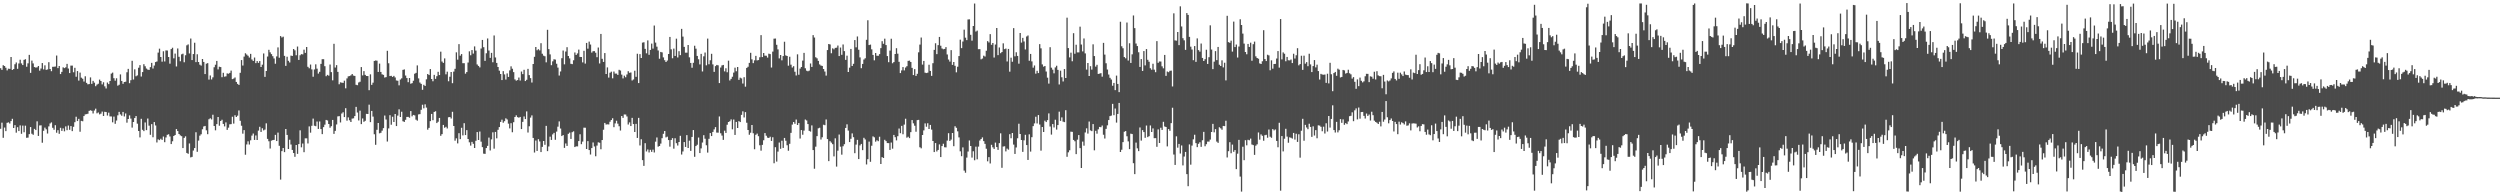 <?xml version="1.0" encoding="UTF-8"?>
<svg xmlns="http://www.w3.org/2000/svg" width="1920" height="150">
  <path d="M0 52.357h1v46.550H0zM1 53.665h1v40.540H1zM2 50.092h1v55.721H2zM3 50.707h1v47.217H3zM4 52.044h1v48.655H4zM5 54.076h1v40.245H5zM6 52.738h1v41.198H6zM7 52.898h1v41.989H7zM8 43.761h1v49.211H8zM9 53.686h1v37.551H9zM10 53.065h1v45.257H10zM11 49.357h1v46.757H11zM12 47.977h1v53.930H12zM13 52.837h1v44.846H13zM14 48.763h1v51.883H14zM15 45.873h1v50.420H15zM16 48.675h1v54.071H16zM17 49.959h1v46.518H17zM18 45.956h1v55.624H18zM19 45.464h1v51.027H19zM20 51.250h1v54.588H20zM21 48.648h1v57.039H21zM22 42.142h1v60.861H22zM23 55.969h1v41.640H23zM24 46.532h1v56.190H24zM25 48.694h1v54.851H25zM26 51.506h1v47.439H26zM27 51.921h1v47.956H27zM28 51.722h1v41.483H28zM29 50.670h1v53.741H29zM30 54.296h1v42.070H30zM31 52.618h1v43.634H31zM32 48.441h1v61.175H32zM33 53.304h1v47.134H33zM34 50.198h1v47.816H34zM35 53.668h1v45.643H35zM36 53.339h1v49.224H36zM37 47.782h1v49.269H37zM38 53.009h1v41.828H38zM39 54.681h1v39.299H39zM40 51.280h1v46.876H40zM41 51.246h1v48.389H41zM42 51.076h1v45.077H42zM43 42.642h1v59.279H43zM44 52.316h1v47.652H44zM45 50.697h1v52.067H45zM46 56.884h1v41.279H46zM47 55.208h1v45.323H47zM48 51.696h1v46.901H48zM49 52.308h1v48.577H49zM50 51.689h1v45.401H50zM51 49.055h1v50.921H51zM52 52.636h1v43.773H52zM53 56.112h1v43.565H53zM54 50.374h1v46.454H54zM55 50.399h1v50.297H55zM56 55.515h1v41.865H56zM57 52.089h1v41.765H57zM58 58.910h1v30.764H58zM59 54.603h1v38.351H59zM60 61.891h1v29.374H60zM61 55.746h1v45.420H61zM62 59.642h1v33.159H62zM63 60.491h1v32.638H63zM64 62.617h1v26.530H64zM65 58.587h1v29.271H65zM66 63.645h1v24.014H66zM67 64.777h1v22.576H67zM68 64.577h1v20.589H68zM69 59.458h1v25.233H69zM70 64.386h1v20.690H70zM71 62.092h1v25.038H71zM72 63.487h1v21.409H72zM73 66.218h1v17.233H73zM74 64.973h1v22.085H74zM75 64.298h1v22.069H75zM76 61.112h1v26.739H76zM77 62.201h1v25.112H77zM78 64.808h1v20.882H78zM79 63.204h1v25.899H79zM80 66.293h1v19.545H80zM81 67.947h1v18.140H81zM82 63.360h1v25.365H82zM83 64.600h1v21.952H83zM84 62.219h1v27.191H84zM85 56.514h1v32.949H85zM86 55.750h1v38.203H86zM87 60.040h1v29.504H87zM88 61.971h1v33.100H88zM89 60.108h1v32.444H89zM90 65.799h1v22.797H90zM91 65.081h1v20.853H91zM92 57.158h1v30.689H92zM93 62.165h1v26.722H93zM94 64.345h1v21.644H94zM95 62.991h1v26.453H95zM96 62.774h1v24.350H96zM97 55.504h1v38.685H97zM98 52.910h1v38.481H98zM99 63.905h1v24.708H99zM100 61.591h1v29.496H100zM101 46.670h1v51.324H101zM102 61.067h1v32.645H102zM103 53.232h1v37.446H103zM104 58.560h1v30.559H104zM105 57.920h1v37.033H105zM106 52.017h1v48.582H106zM107 50.035h1v55.468H107zM108 58.754h1v32.480H108zM109 55.324h1v44.344H109zM110 49.326h1v51.364H110zM111 50.911h1v43.155H111zM112 52.613h1v47.346H112zM113 53.466h1v37.549H113zM114 53.688h1v42.816H114zM115 51.548h1v51.969H115zM116 48.300h1v47.020H116zM117 52.623h1v52.780H117zM118 50.350h1v43.381H118zM119 47.682h1v48.682H119zM120 47.207h1v62.216H120zM121 40.375h1v66.690H121zM122 37.394h1v70.209H122zM123 43.754h1v62.785H123zM124 47.344h1v60.100H124zM125 39.350h1v65.528H125zM126 47.218h1v61.977H126zM127 38.708h1v66.888H127zM128 38.798h1v64.719H128zM129 43.758h1v59.343H129zM130 48.875h1v55.912H130zM131 37.693h1v72.945H131zM132 36.640h1v71.869H132zM133 44.788h1v59.676H133zM134 41.180h1v62.510H134zM135 51.067h1v48.061H135zM136 37.246h1v63.434H136zM137 43.645h1v59.267H137zM138 47.074h1v56.898H138zM139 41.715h1v62.865H139zM140 41.207h1v72.522H140zM141 47.818h1v58.060H141zM142 42.438h1v62.253H142zM143 34.804h1v82.667H143zM144 34.089h1v84.020H144zM145 41.037h1v69.121H145zM146 29.610h1v91.297H146zM147 46.107h1v74.368H147zM148 41.523h1v74.102H148zM149 32.803h1v80.914H149zM150 47.735h1v53.828H150zM151 41.651h1v74.938H151zM152 47.609h1v60.379H152zM153 49.656h1v54.531H153zM154 50.377h1v52.744H154zM155 45.329h1v53.936H155zM156 47.576h1v49.532H156zM157 56.897h1v39.816H157zM158 48.884h1v51.190H158zM159 48.489h1v54.596H159zM160 61.127h1v30.484H160zM161 57.954h1v32.865H161zM162 61.027h1v30.727H162zM163 59.415h1v28.713H163zM164 51.671h1v45.119H164zM165 49.725h1v50.360H165zM166 46.775h1v48.583H166zM167 53.304h1v36.529H167zM168 51.259h1v45.307H168zM169 51.486h1v41.437H169zM170 59.297h1v32.657H170zM171 55.904h1v39.293H171zM172 58.899h1v38.189H172zM173 58.626h1v35.352H173zM174 56.362h1v43.383H174zM175 56.651h1v41.398H175zM176 55.939h1v39.546H176zM177 54.224h1v41.115H177zM178 60.764h1v28.905H178zM179 60.303h1v34.614H179zM180 59.493h1v29.018H180zM181 62.935h1v26.938H181zM182 64.394h1v24.459H182zM183 65.244h1v19.617H183zM184 55.887h1v36.883H184zM185 46.149h1v50.440H185zM186 50.307h1v52.374H186zM187 43.492h1v56.430H187zM188 40.916h1v77.918H188zM189 41.873h1v69.070H189zM190 42.825h1v65.735H190zM191 44.160h1v66.826H191zM192 41.364h1v66.401H192zM193 45.687h1v58.471H193zM194 46.820h1v55.714H194zM195 44.195h1v63.252H195zM196 48.508h1v55.552H196zM197 46.917h1v60.600H197zM198 48.301h1v51.996H198zM199 46.885h1v50.483H199zM200 51.431h1v49.880H200zM201 49.687h1v48.823H201zM202 41.055h1v59.070H202zM203 59.044h1v40.468H203zM204 54.513h1v40.207H204zM205 43.409h1v63.265H205zM206 38.250h1v70.261H206zM207 40.206h1v73.890H207zM208 41.584h1v66.424H208zM209 43.165h1v64.432H209zM210 44.888h1v62.506H210zM211 48.935h1v54.636H211zM212 43.303h1v65.020H212zM213 36.377h1v65.452H213zM214 44.326h1v67.664H214zM215 27.721h1v110.223H215zM216 28.760h1v87.301H216zM217 28.164h1v85.479H217zM218 42.882h1v73.971H218zM219 50.566h1v48.512H219zM220 43.565h1v60.085H220zM221 46.699h1v67.731H221zM222 47.958h1v59.360H222zM223 42.696h1v68.284H223zM224 42.944h1v72.216H224zM225 37.655h1v79.874H225zM226 38.643h1v81.780H226zM227 42.457h1v68.924H227zM228 35.744h1v82.406H228zM229 46.048h1v64.583H229zM230 42.443h1v57.652H230zM231 41.580h1v71.563H231zM232 41.799h1v68.423H232zM233 38.126h1v78.740H233zM234 40.596h1v65.664H234zM235 36.086h1v70.162H235zM236 51.325h1v58.872H236zM237 52.444h1v44.610H237zM238 49.574h1v52.298H238zM239 53.300h1v43.303H239zM240 58.920h1v32.162H240zM241 53.364h1v43.196H241zM242 49.386h1v47.521H242zM243 52.750h1v40.591H243zM244 56.514h1v42.528H244zM245 55.157h1v38.139H245zM246 49.066h1v50.059H246zM247 45.452h1v57.544H247zM248 45.458h1v52.171H248zM249 50.853h1v44.869H249zM250 58.502h1v33.599H250zM251 57.521h1v34.990H251zM252 58.122h1v37.114H252zM253 49.584h1v48.540H253zM254 55.386h1v41.526H254zM255 61.675h1v30.430H255zM256 33.657h1v69.175H256zM257 51.868h1v48.657H257zM258 50.013h1v45.571H258zM259 55.202h1v34.169H259zM260 64.721h1v24.451H260zM261 63.248h1v30.803H261zM262 63.494h1v23.723H262zM263 63.646h1v22.564H263zM264 61.941h1v27.975H264zM265 67.863h1v15.233H265zM266 60.227h1v32.428H266zM267 58.648h1v31.534H267zM268 58.416h1v33.944H268zM269 57.874h1v35.798H269zM270 56.839h1v34.252H270zM271 58.073h1v32.803H271zM272 58.299h1v30.845H272zM273 65.147h1v16.918H273zM274 65.409h1v20.990H274zM275 63.344h1v29.176H275zM276 62.748h1v22.234H276zM277 51.489h1v43.864H277zM278 57.909h1v33.077H278zM279 54.654h1v38.874H279zM280 57.500h1v35.275H280zM281 58.355h1v29.118H281zM282 58.407h1v29.137H282zM283 69.286h1v11.083H283zM284 57.095h1v36.715H284zM285 65.180h1v19.992H285zM286 63.492h1v26.058H286zM287 46.785h1v56.343H287zM288 46.440h1v64.747H288zM289 46.584h1v53.080H289zM290 55.255h1v39.204H290zM291 48.831h1v53.553H291zM292 55.267h1v46.728H292zM293 57.064h1v43.277H293zM294 57.501h1v40.924H294zM295 59.561h1v29.157H295zM296 59.238h1v32.558H296zM297 39.004h1v69.701H297zM298 48.586h1v50.016H298zM299 58.418h1v30.030H299zM300 58.200h1v37.603H300zM301 59.079h1v30.585H301zM302 58.273h1v35.403H302zM303 59.472h1v28.071H303zM304 61.775h1v35.027H304zM305 61.997h1v26.801H305zM306 65.560h1v18.422H306zM307 61.073h1v28.779H307zM308 60.162h1v25.635H308zM309 53.653h1v39.490H309zM310 53.310h1v40.331H310zM311 58.006h1v34.012H311zM312 59.978h1v29.826H312zM313 63.106h1v26.658H313zM314 59.893h1v30.535H314zM315 64.301h1v21.004H315zM316 63.833h1v25.498H316zM317 62.003h1v26.274H317zM318 56.617h1v32.026H318zM319 55.969h1v35.938H319zM320 50.234h1v42.440H320zM321 60.199h1v27.659H321zM322 63.362h1v24.274H322zM323 64.395h1v19.921H323zM324 68.985h1v11.470H324zM325 65.149h1v18.048H325zM326 65.988h1v14.148H326zM327 60.911h1v21.749H327zM328 56.846h1v42.740H328zM329 57.660h1v40.540H329zM330 53.046h1v39.969H330zM331 60.666h1v26.835H331zM332 62.430h1v29.883H332zM333 57.491h1v28.460H333zM334 60.562h1v24.883H334zM335 58.537h1v35.995H335zM336 55.145h1v38.332H336zM337 57.629h1v32.946H337zM338 39.669h1v64.633H338zM339 47.270h1v55.739H339zM340 48.261h1v47.687H340zM341 44.856h1v53.236H341zM342 57.064h1v40.325H342zM343 55.043h1v43.633H343zM344 62.392h1v27.648H344zM345 58.943h1v30.900H345zM346 55.311h1v35.744H346zM347 63.889h1v21.982H347zM348 55.009h1v41.758H348zM349 52.864h1v55.171H349zM350 40.175h1v66.058H350zM351 45.836h1v64.289H351zM352 33.872h1v68.445H352zM353 42.752h1v64.107H353zM354 41.542h1v56.584H354zM355 48.521h1v55.452H355zM356 48.520h1v46.122H356zM357 56.578h1v47.158H357zM358 55.366h1v44.598H358zM359 48.001h1v58.759H359zM360 39.404h1v69.907H360zM361 42.430h1v69.411H361zM362 38.444h1v70.513H362zM363 41.166h1v69.264H363zM364 35.616h1v78.024H364zM365 38.842h1v69.312H365zM366 49.528h1v51.913H366zM367 50.638h1v56.866H367zM368 51.754h1v49.262H368zM369 37.280h1v71.510H369zM370 30.687h1v82.295H370zM371 36.263h1v81.729H371zM372 46.768h1v71.383H372zM373 40.914h1v72.789H373zM374 29.524h1v82.478H374zM375 38.784h1v66.886H375zM376 44.446h1v71.128H376zM377 40.607h1v66.441H377zM378 47.835h1v53.780H378zM379 27.262h1v86.924H379zM380 44.111h1v57.208H380zM381 48.349h1v57.873H381zM382 51.473h1v48.198H382zM383 54.282h1v43.324H383zM384 56.808h1v36.846H384zM385 61.475h1v30.409H385zM386 54.610h1v39.657H386zM387 57.124h1v35.967H387zM388 61.088h1v29.783H388zM389 56.392h1v35.343H389zM390 59.107h1v35.878H390zM391 54.046h1v44.547H391zM392 50.935h1v43.669H392zM393 52.782h1v48.813H393zM394 55.419h1v38.421H394zM395 60.963h1v28.873H395zM396 61.974h1v26.619H396zM397 61.479h1v28.489H397zM398 59.552h1v30.842H398zM399 61.859h1v27.926H399zM400 54.924h1v44.192H400zM401 56.941h1v36.658H401zM402 53.605h1v35.826H402zM403 62.263h1v29.176H403zM404 61.311h1v24.251H404zM405 52.877h1v48.891H405zM406 57.699h1v39.281H406zM407 60.015h1v30.310H407zM408 63.387h1v25.251H408zM409 49.142h1v56.787H409zM410 43.613h1v73.537H410zM411 36.121h1v71.809H411zM412 38.584h1v77.337H412zM413 37.802h1v69.083H413zM414 38.725h1v69.924H414zM415 33.166h1v83.618H415zM416 41.262h1v71.515H416zM417 42.733h1v65.551H417zM418 43.210h1v68.003H418zM419 47.866h1v48.814H419zM420 22.882h1v93.206H420zM421 37.732h1v74.757H421zM422 41.760h1v63.204H422zM423 50.048h1v57.396H423zM424 47.111h1v56.120H424zM425 45.508h1v56.527H425zM426 45.796h1v61.583H426zM427 48.936h1v52.152H427zM428 51.942h1v45.343H428zM429 57.986h1v35.250H429zM430 54.891h1v43.840H430zM431 44.707h1v59.799H431zM432 38.786h1v64.936H432zM433 49.394h1v64.155H433zM434 39.584h1v70.573H434zM435 36.256h1v75.823H435zM436 43.006h1v59.765H436zM437 44.874h1v56.969H437zM438 48.999h1v57.717H438zM439 49.262h1v52.286H439zM440 46.281h1v54.598H440zM441 40.275h1v72.694H441zM442 42.191h1v70.196H442zM443 41.011h1v71.437H443zM444 38.077h1v70.281H444zM445 43.704h1v59.429H445zM446 43.765h1v66.961H446zM447 47.911h1v60.852H447zM448 39.013h1v59.024H448zM449 48.834h1v49.273H449zM450 32.966h1v81.476H450zM451 37.355h1v71.053H451zM452 31.932h1v83.307H452zM453 34.197h1v84.461H453zM454 40.402h1v73.328H454zM455 39.342h1v70.066H455zM456 39.292h1v73.178H456zM457 40.481h1v79.521H457zM458 43.927h1v67.874H458zM459 36.526h1v72.810H459zM460 48.752h1v60.892H460zM461 26.085h1v88.526H461zM462 45.164h1v62.381H462zM463 47.551h1v52.093H463zM464 40.730h1v53.698H464zM465 56.831h1v38.816H465zM466 51.760h1v43.744H466zM467 59.586h1v35.981H467zM468 55.877h1v37.595H468zM469 55.040h1v37.143H469zM470 60.149h1v30.664H470zM471 54.927h1v42.774H471zM472 56.535h1v38.235H472zM473 56.530h1v36.174H473zM474 57.530h1v37.449H474zM475 53.620h1v43.360H475zM476 54.145h1v46.095H476zM477 57.278h1v31.813H477zM478 60.219h1v30.285H478zM479 58.120h1v29.805H479zM480 59.344h1v28.642H480zM481 57.164h1v32.283H481zM482 54.706h1v40.932H482zM483 55.891h1v38.126H483zM484 55.642h1v41.202H484zM485 61.810h1v28.704H485zM486 61.042h1v34.252H486zM487 54.332h1v47.057H487zM488 58.971h1v36.141H488zM489 41.253h1v64.671H489zM490 63.804h1v26.742H490zM491 41.589h1v70.111H491zM492 44.560h1v62.387H492zM493 32.708h1v90.287H493zM494 32.481h1v94.885H494zM495 37.544h1v72.425H495zM496 40.945h1v75.392H496zM497 31.029h1v83.767H497zM498 42.110h1v74.974H498zM499 38.369h1v76.684H499zM500 33.494h1v83.122H500zM501 37.340h1v77.593H501zM502 19.586h1v97.506H502zM503 32.726h1v76.061H503zM504 35.828h1v69.741H504zM505 38.770h1v73.856H505zM506 45.111h1v67.034H506zM507 39.906h1v70.357H507zM508 40.234h1v65.886H508zM509 44.089h1v58.651H509zM510 46.212h1v54.415H510zM511 47.594h1v57.923H511zM512 46.463h1v58.516H512zM513 41.480h1v66.066H513zM514 28.361h1v84.287H514zM515 37.898h1v69.565H515zM516 44.744h1v61.352H516zM517 37.309h1v76.880H517zM518 42.979h1v63.217H518zM519 29.683h1v80.302H519zM520 44.117h1v67.649H520zM521 39.345h1v69.721H521zM522 42.319h1v61.977H522zM523 22.175h1v96.524H523zM524 28.108h1v88.202H524zM525 35.974h1v73.124H525zM526 40.444h1v72.404H526zM527 40.467h1v63.334H527zM528 34.547h1v79.136H528zM529 44.021h1v64.017H529zM530 48.358h1v67.523H530zM531 52.011h1v53.162H531zM532 48.238h1v51.658H532zM533 35.134h1v85.308H533zM534 37.402h1v74.796H534zM535 42.945h1v68.231H535zM536 45.531h1v60.083H536zM537 49.451h1v68.109H537zM538 41.383h1v72.609H538zM539 54.909h1v54.567H539zM540 43.243h1v60.603H540zM541 40.355h1v66.200H541zM542 50.194h1v61.393H542zM543 29.663h1v87.550H543zM544 49.359h1v57.262H544zM545 46.284h1v55.923H545zM546 41.305h1v63.204H546zM547 49.465h1v51.866H547zM548 55.218h1v44.162H548zM549 50.768h1v46.893H549zM550 49.888h1v51.941H550zM551 50.150h1v51.728H551zM552 63.789h1v25.644H552zM553 51.865h1v50.481H553zM554 50.222h1v53.905H554zM555 49.865h1v57.560H555zM556 54.826h1v45.546H556zM557 52.448h1v49.656H557zM558 55.486h1v40.314H558zM559 46.594h1v47.113H559zM560 61.818h1v31.322H560zM561 60.570h1v31.151H561zM562 58.949h1v40.365H562zM563 55.740h1v36.050H563zM564 51.948h1v51.665H564zM565 54.742h1v38.879H565zM566 51.466h1v46.831H566zM567 61.315h1v31.701H567zM568 59.648h1v34.115H568zM569 60.196h1v27.999H569zM570 64.171h1v21.317H570zM571 59.273h1v30.933H571zM572 66.544h1v19.562H572zM573 52.189h1v42.075H573zM574 51.231h1v48.589H574zM575 48.300h1v55.175H575zM576 40.534h1v61.382H576zM577 45.572h1v50.422H577zM578 48.504h1v53.855H578zM579 46.355h1v68.291H579zM580 42.908h1v60.622H580zM581 46.372h1v56.257H581zM582 46.136h1v58.467H582zM583 43.962h1v67.591H583zM584 26.991h1v88.737H584zM585 43.816h1v67.459H585zM586 40.686h1v67.031H586zM587 42.756h1v59.429H587zM588 42.825h1v61.437H588zM589 44.239h1v61.511H589zM590 41.210h1v64.768H590zM591 41.550h1v63.483H591zM592 51.886h1v56.359H592zM593 39.622h1v65.820H593zM594 29.717h1v95.663H594zM595 29.586h1v83.442H595zM596 34.391h1v89.722H596zM597 37.929h1v78.510H597zM598 44.825h1v64.627H598zM599 42.244h1v72.033H599zM600 46.359h1v61.727H600zM601 43.066h1v70.527H601zM602 32.068h1v73.876H602zM603 42.524h1v65.562H603zM604 42.987h1v68.595H604zM605 50.432h1v65.319H605zM606 43.548h1v66.883H606zM607 49.641h1v52.377H607zM608 51.859h1v43.846H608zM609 50.857h1v42.828H609zM610 55.103h1v39.992H610zM611 57.980h1v33.833H611zM612 41.733h1v54.265H612zM613 57.417h1v37.109H613zM614 52.696h1v53.719H614zM615 51.471h1v48.418H615zM616 46.526h1v56.958H616zM617 40.612h1v59.697H617zM618 52.412h1v39.370H618zM619 54.248h1v38.263H619zM620 54.751h1v40.511H620zM621 54.218h1v46.282H621zM622 48.744h1v52.309H622zM623 51.394h1v44.934H623zM624 26.971h1v88.272H624zM625 28.834h1v100.779H625zM626 43.975h1v68.690H626zM627 44.798h1v59.771H627zM628 46.751h1v51.823H628zM629 49.457h1v48.622H629zM630 50.347h1v56.794H630zM631 50.654h1v54.742H631zM632 52.970h1v42.827H632zM633 54.913h1v41.238H633zM634 58.072h1v33.682H634zM635 38.448h1v68.373H635zM636 33.791h1v89.938H636zM637 34.170h1v74.269H637zM638 40.894h1v68.616H638zM639 37.109h1v73.646H639zM640 37.873h1v82.252H640zM641 36.776h1v69.470H641zM642 36.596h1v91.376H642zM643 34.943h1v80.784H643zM644 43.051h1v60.286H644zM645 36.510h1v76.120H645zM646 42.082h1v76.727H646zM647 34.152h1v78.205H647zM648 39.254h1v71.494H648zM649 45.982h1v52.286H649zM650 42.762h1v52.712H650zM651 55.275h1v45.002H651zM652 51.950h1v57.178H652zM653 37.601h1v68.999H653zM654 50.695h1v51.760H654zM655 49.003h1v56.358H655zM656 30.781h1v86.889H656zM657 36.361h1v74.706H657zM658 27.997h1v79.410H658zM659 38.179h1v84.009H659zM660 44.080h1v67.576H660zM661 52.389h1v58.147H661zM662 49.105h1v66.223H662zM663 45.718h1v60.134H663zM664 44.725h1v62.382H664zM665 30.580h1v95.716H665zM666 15.568h1v106.703H666zM667 34.605h1v74.141H667zM668 34.253h1v89.985H668zM669 37.869h1v74.031H669zM670 42.210h1v62.545H670zM671 46.331h1v59.117H671zM672 40.698h1v68.096H672zM673 42.799h1v64.913H673zM674 42.855h1v65.598H674zM675 41.563h1v63.457H675zM676 36.975h1v88.977H676zM677 31.664h1v89.000H677zM678 33.621h1v87.698H678zM679 29.701h1v77.664H679zM680 34.593h1v73.775H680zM681 43.083h1v66.814H681zM682 47.760h1v62.156H682zM683 38.851h1v76.285H683zM684 29.748h1v79.696H684zM685 48.595h1v65.567H685zM686 47.657h1v55.972H686zM687 41.493h1v63.893H687zM688 37.015h1v70.795H688zM689 41.193h1v63.393H689zM690 47.471h1v51.266H690zM691 56.090h1v46.211H691zM692 54.083h1v42.604H692zM693 51.504h1v51.623H693zM694 54.045h1v41.652H694zM695 51.879h1v39.315H695zM696 50.853h1v54.865H696zM697 46.750h1v58.272H697zM698 46.547h1v59.517H698zM699 47.620h1v53.869H699zM700 52.138h1v40.090H700zM701 57.676h1v37.041H701zM702 53.099h1v43.488H702zM703 58.294h1v42.895H703zM704 56.678h1v35.568H704zM705 40.172h1v51.869H705zM706 34.250h1v78.838H706zM707 28.840h1v85.084H707zM708 49.605h1v54.054H708zM709 46.802h1v53.347H709zM710 55.821h1v38.945H710zM711 56.103h1v41.230H711zM712 55.784h1v38.903H712zM713 49.715h1v49.356H713zM714 54.499h1v41.446H714zM715 58.283h1v41.230H715zM716 48.519h1v59.777H716zM717 38.309h1v78.495H717zM718 33.250h1v76.611H718zM719 41.558h1v74.750H719zM720 34.646h1v80.508H720zM721 28.374h1v82.499H721zM722 35.099h1v85.505H722zM723 37.214h1v74.943H723zM724 37.813h1v72.561H724zM725 37.588h1v75.524H725zM726 36.191h1v77.009H726zM727 41.835h1v66.130H727zM728 45.741h1v56.547H728zM729 47.333h1v60.926H729zM730 38.478h1v68.751H730zM731 49.833h1v52.301H731zM732 47.601h1v64.671H732zM733 50.554h1v46.406H733zM734 55.559h1v42.597H734zM735 51.231h1v49.635H735zM736 43.067h1v62.479H736zM737 30.452h1v85.771H737zM738 36.942h1v83.012H738zM739 31.918h1v81.289H739zM740 22.799h1v108.244H740zM741 28.914h1v103.753H741zM742 30.830h1v90.189H742zM743 14.951h1v101.415H743zM744 14.836h1v93.063H744zM745 26.739h1v85.374H745zM746 31.249h1v89.786H746zM747 19.953h1v96.204H747zM748 2.736h1v120.341H748zM749 24.230h1v88.414H749zM750 23.502h1v98.886H750zM751 37.801h1v74.800H751zM752 37.731h1v70.173H752zM753 45.574h1v61.197H753zM754 44.936h1v60.567H754zM755 42.732h1v65.673H755zM756 43.432h1v67.034H756zM757 38.963h1v75.259H757zM758 31.615h1v92.291H758zM759 32.635h1v88.057H759zM760 26.238h1v99.322H760zM761 34.393h1v76.801H761zM762 33.000h1v80.164H762zM763 44.164h1v70.193H763zM764 34.192h1v75.302H764zM765 21.523h1v91.444H765zM766 42.350h1v72.749H766zM767 36.435h1v73.508H767zM768 40.842h1v61.550H768zM769 39.913h1v88.968H769zM770 33.256h1v79.303H770zM771 37.738h1v74.587H771zM772 37.256h1v79.027H772zM773 47.227h1v66.905H773zM774 37.592h1v77.357H774zM775 55.042h1v48.002H775zM776 44.310h1v61.860H776zM777 47.405h1v54.751H777zM778 21.596h1v89.481H778zM779 43.287h1v74.929H779zM780 40.150h1v73.120H780zM781 42.964h1v63.202H781zM782 48.914h1v46.135H782zM783 25.335h1v77.585H783zM784 32.714h1v74.819H784zM785 29.091h1v87.539H785zM786 31.859h1v75.909H786zM787 38.012h1v65.502H787zM788 28.016h1v83.414H788zM789 27.231h1v95.574H789zM790 46.629h1v56.557H790zM791 41.420h1v75.022H791zM792 47.172h1v58.177H792zM793 51.981h1v44.888H793zM794 50.297h1v44.454H794zM795 56.589h1v33.038H795zM796 54.361h1v40.485H796zM797 56.115h1v32.236H797zM798 33.874h1v61.744H798zM799 37.096h1v78.592H799zM800 49.445h1v48.111H800zM801 51.218h1v50.153H801zM802 50.706h1v41.968H802zM803 54.936h1v38.807H803zM804 59.671h1v32.606H804zM805 64.187h1v22.914H805zM806 36.253h1v60.919H806zM807 51.957h1v51.393H807zM808 53.483h1v41.815H808zM809 56.310h1v41.558H809zM810 51.757h1v40.204H810zM811 50.461h1v49.057H811zM812 53.676h1v42.361H812zM813 64.875h1v20.867H813zM814 54.263h1v38.584H814zM815 59.353h1v30.785H815zM816 62.545h1v30.914H816zM817 53.040h1v40.780H817zM818 59.893h1v24.748H818zM819 13.556h1v106.853H819zM820 36.917h1v80.093H820zM821 44.070h1v71.350H821zM822 40.453h1v60.662H822zM823 47.047h1v54.226H823zM824 25.472h1v82.016H824zM825 41.289h1v67.218H825zM826 34.340h1v84.022H826zM827 40.266h1v66.989H827zM828 40.239h1v63.507H828zM829 20.485h1v93.266H829zM830 34.207h1v94.834H830zM831 39.485h1v69.289H831zM832 29.545h1v82.325H832zM833 41.009h1v60.709H833zM834 53.443h1v45.141H834zM835 48.360h1v54.253H835zM836 58.376h1v34.976H836zM837 50.853h1v49.306H837zM838 53.438h1v47.289H838zM839 34.070h1v61.191H839zM840 43.038h1v72.402H840zM841 51.149h1v49.284H841zM842 49.760h1v52.877H842zM843 56.775h1v42.548H843zM844 56.527h1v40.943H844zM845 56.147h1v41.520H845zM846 58.896h1v37.518H846zM847 32.944h1v70.508H847zM848 41.919h1v64.450H848zM849 48.572h1v50.389H849zM850 53.398h1v42.848H850zM851 57.262h1v34.973H851zM852 59.774h1v29.394H852zM853 61.088h1v27.710H853zM854 65.837h1v13.923H854zM855 63.695h1v24.799H855zM856 69.229h1v14.103H856zM857 58.080h1v36.056H857zM858 64.485h1v23.032H858zM859 70.742h1v8.300H859zM860 16.674h1v100.086H860zM861 35.539h1v79.443H861zM862 37.063h1v72.116H862zM863 43.808h1v57.352H863zM864 44.799h1v55.883H864zM865 17.303h1v87.364H865zM866 46.495h1v62.077H866zM867 33.231h1v81.278H867zM868 48.351h1v54.314H868zM869 41.709h1v61.253H869zM870 11.896h1v113.433H870zM871 21.598h1v112.123H871zM872 33.426h1v76.068H872zM873 35.384h1v78.517H873zM874 40.129h1v75.953H874zM875 51.399h1v46.496H875zM876 45.368h1v62.590H876zM877 54.493h1v45.467H877zM878 39.224h1v62.219H878zM879 50.244h1v55.582H879zM880 37.697h1v58.697H880zM881 45.937h1v59.395H881zM882 47.398h1v57.228H882zM883 52.447h1v43.929H883zM884 53.532h1v47.820H884zM885 48.959h1v49.646H885zM886 53.526h1v52.625H886zM887 55.460h1v50.647H887zM888 31.569h1v81.161H888zM889 48.219h1v51.139H889zM890 47.192h1v62.631H890zM891 47.257h1v50.866H891zM892 50.966h1v48.846H892zM893 52.471h1v41.080H893zM894 42.209h1v54.909H894zM895 58.268h1v39.252H895zM896 54.917h1v57.499H896zM897 55.448h1v43.658H897zM898 54.372h1v46.093H898zM899 54.214h1v40.351H899zM900 66.383h1v16.364H900zM901 10.231h1v108.441H901zM902 31.031h1v95.651H902zM903 31.215h1v73.512H903zM904 24.575h1v88.845H904zM905 34.639h1v75.899H905zM906 4.876h1v113.060H906zM907 20.329h1v91.368H907zM908 29.357h1v97.663H908zM909 30.953h1v89.253H909zM910 38.305h1v78.403H910zM911 10.047h1v123.691H911zM912 11.486h1v131.509H912zM913 28.329h1v82.594H913zM914 35.836h1v90.642H914zM915 38.019h1v73.825H915zM916 46.211h1v60.801H916zM917 35.374h1v68.117H917zM918 47.523h1v62.405H918zM919 29.469h1v83.528H919zM920 38.504h1v71.957H920zM921 39.671h1v69.571H921zM922 33.448h1v79.371H922zM923 44.474h1v63.236H923zM924 46.856h1v54.395H924zM925 45.487h1v66.854H925zM926 38.218h1v72.542H926zM927 49.090h1v59.654H927zM928 43.939h1v64.803H928zM929 19.436h1v87.782H929zM930 38.058h1v63.321H930zM931 53.109h1v42.018H931zM932 47.348h1v54.261H932zM933 39.255h1v59.939H933zM934 46.192h1v62.556H934zM935 36.042h1v73.687H935zM936 49.720h1v48.005H936zM937 50.669h1v47.904H937zM938 46.336h1v53.312H938zM939 51.767h1v44.972H939zM940 48.158h1v48.718H940zM941 61.742h1v30.967H941zM942 12.145h1v108.778H942zM943 32.352h1v83.761H943zM944 32.883h1v76.328H944zM945 31.240h1v86.478H945zM946 39.627h1v71.421H946zM947 16.611h1v99.958H947zM948 36.158h1v79.069H948zM949 34.206h1v95.679H949zM950 44.179h1v73.852H950zM951 35.762h1v71.676H951zM952 14.786h1v120.844H952zM953 19.192h1v127.939H953zM954 25.784h1v86.912H954zM955 33.486h1v89.552H955zM956 39.945h1v67.724H956zM957 41.672h1v69.932H957zM958 33.724h1v73.641H958zM959 36.062h1v71.648H959zM960 32.761h1v73.681H960zM961 46.640h1v64.363H961zM962 33.937h1v77.544H962zM963 31.963h1v86.960H963zM964 43.253h1v68.611H964zM965 44.526h1v66.314H965zM966 45.130h1v56.622H966zM967 48.715h1v58.553H967zM968 49.152h1v54.048H968zM969 47.054h1v57.239H969zM970 23.212h1v84.882H970zM971 45.385h1v58.462H971zM972 46.879h1v56.653H972zM973 42.034h1v63.728H973zM974 42.540h1v56.945H974zM975 53.949h1v51.054H975zM976 46.339h1v59.486H976zM977 52.756h1v46.363H977zM978 49.172h1v50.987H978zM979 49.052h1v50.373H979zM980 44.933h1v63.293H980zM981 39.223h1v73.860H981zM982 51.940h1v42.346H982zM983 14.650h1v131.783H983zM984 45.596h1v58.924H984zM985 40.244h1v76.021H985zM986 41.250h1v65.301H986zM987 47.063h1v51.880H987zM988 43.750h1v61.158H988zM989 46.296h1v63.300H989zM990 46.361h1v59.115H990zM991 45.740h1v60.071H991zM992 48.458h1v57.999H992zM993 41.286h1v60.822H993zM994 44.973h1v62.250H994zM995 42.463h1v60.259H995zM996 36.994h1v71.986H996zM997 50.171h1v52.932H997zM998 49.211h1v71.856H998zM999 42.782h1v57.640H999zM1000 53.676h1v37.579H1000zM1001 42.767h1v65.325H1001zM1002 48.873h1v47.036H1002zM1003 47.707h1v50.211H1003zM1004 50.826h1v48.375H1004zM1005 41.277h1v53.767H1005zM1006 49.472h1v48.031H1006zM1007 55.334h1v49.763H1007zM1008 50.716h1v46.288H1008zM1009 46.142h1v57.957H1009zM1010 51.779h1v48.150H1010zM1011 49.668h1v56.496H1011zM1012 54.572h1v41.704H1012zM1013 61.079h1v35.393H1013zM1014 56.734h1v40.633H1014zM1015 57.257h1v43.568H1015zM1016 57.409h1v39.889H1016zM1017 57.229h1v45.346H1017zM1018 63.649h1v31.020H1018zM1019 56.618h1v44.398H1019zM1020 64.064h1v25.040H1020zM1021 48.216h1v49.803H1021zM1022 57.048h1v34.299H1022zM1023 70.061h1v10.827H1023zM1024 56.101h1v43.768H1024zM1025 55.223h1v46.578H1025zM1026 58.236h1v35.349H1026zM1027 52.720h1v48.949H1027zM1028 53.482h1v46.588H1028zM1029 59.501h1v31.985H1029zM1030 59.078h1v35.258H1030zM1031 53.712h1v37.994H1031zM1032 54.076h1v41.749H1032zM1033 56.546h1v38.029H1033zM1034 55.990h1v39.332H1034zM1035 53.545h1v39.729H1035zM1036 56.290h1v32.963H1036zM1037 57.092h1v31.862H1037zM1038 60.377h1v25.875H1038zM1039 59.238h1v33.820H1039zM1040 62.836h1v21.923H1040zM1041 68.197h1v15.043H1041zM1042 60.963h1v30.745H1042zM1043 66.175h1v16.432H1043zM1044 59.577h1v31.551H1044zM1045 62.080h1v23.965H1045zM1046 63.260h1v22.702H1046zM1047 62.468h1v26.541H1047zM1048 58.568h1v32.465H1048zM1049 56.700h1v30.509H1049zM1050 56.721h1v32.323H1050zM1051 63.053h1v24.914H1051zM1052 58.627h1v33.923H1052zM1053 58.956h1v26.851H1053zM1054 60.483h1v28.010H1054zM1055 55.081h1v37.608H1055zM1056 61.031h1v32.591H1056zM1057 54.676h1v39.561H1057zM1058 57.904h1v37.323H1058zM1059 58.445h1v35.034H1059zM1060 58.576h1v38.500H1060zM1061 67.781h1v18.191H1061zM1062 57.498h1v36.006H1062zM1063 62.639h1v29.167H1063zM1064 72.402h1v5.227H1064zM1065 61.788h1v28.257H1065zM1066 62.497h1v32.233H1066zM1067 61.814h1v30.412H1067zM1068 60.199h1v30.768H1068zM1069 55.953h1v36.980H1069zM1070 54.847h1v46.136H1070zM1071 60.634h1v32.936H1071zM1072 61.800h1v33.472H1072zM1073 55.834h1v47.220H1073zM1074 60.502h1v32.960H1074zM1075 55.803h1v39.814H1075zM1076 57.155h1v36.764H1076zM1077 58.412h1v36.145H1077zM1078 54.861h1v40.709H1078zM1079 57.294h1v35.938H1079zM1080 57.664h1v38.886H1080zM1081 57.716h1v38.579H1081zM1082 59.687h1v35.046H1082zM1083 53.249h1v46.912H1083zM1084 61.027h1v33.833H1084zM1085 55.777h1v38.921H1085zM1086 56.146h1v38.668H1086zM1087 42.049h1v52.935H1087zM1088 56.836h1v41.050H1088zM1089 53.837h1v43.211H1089zM1090 49.322h1v51.485H1090zM1091 57.394h1v39.309H1091zM1092 56.758h1v38.559H1092zM1093 54.022h1v41.505H1093zM1094 44.176h1v57.148H1094zM1095 55.369h1v48.093H1095zM1096 50.878h1v48.649H1096zM1097 55.297h1v47.918H1097zM1098 46.885h1v56.963H1098zM1099 48.509h1v47.720H1099zM1100 55.453h1v52.298H1100zM1101 49.612h1v53.357H1101zM1102 52.906h1v42.030H1102zM1103 42.112h1v58.538H1103zM1104 40.595h1v65.760H1104zM1105 40.934h1v68.096H1105zM1106 57.063h1v42.301H1106zM1107 48.757h1v44.906H1107zM1108 44.584h1v58.485H1108zM1109 55.102h1v33.538H1109zM1110 51.229h1v46.206H1110zM1111 49.419h1v55.296H1111zM1112 45.979h1v46.535H1112zM1113 50.180h1v43.099H1113zM1114 53.208h1v45.658H1114zM1115 53.017h1v39.848H1115zM1116 44.668h1v55.868H1116zM1117 51.948h1v45.044H1117zM1118 61.294h1v28.319H1118zM1119 61.516h1v39.185H1119zM1120 59.401h1v37.120H1120zM1121 55.775h1v35.489H1121zM1122 55.887h1v48.798H1122zM1123 56.695h1v32.553H1123zM1124 58.799h1v37.022H1124zM1125 58.139h1v43.737H1125zM1126 52.991h1v43.465H1126zM1127 50.861h1v52.289H1127zM1128 54.355h1v42.294H1128zM1129 52.815h1v49.592H1129zM1130 50.722h1v57.118H1130zM1131 50.994h1v57.403H1131zM1132 52.109h1v49.852H1132zM1133 54.768h1v47.126H1133zM1134 51.562h1v55.081H1134zM1135 41.487h1v56.008H1135zM1136 52.557h1v44.928H1136zM1137 47.597h1v60.275H1137zM1138 43.867h1v55.214H1138zM1139 50.881h1v48.817H1139zM1140 39.190h1v60.866H1140zM1141 41.888h1v53.591H1141zM1142 48.139h1v52.105H1142zM1143 56.333h1v36.292H1143zM1144 44.713h1v53.537H1144zM1145 53.440h1v46.374H1145zM1146 57.031h1v42.207H1146zM1147 38.119h1v78.666H1147zM1148 48.844h1v54.699H1148zM1149 49.863h1v50.357H1149zM1150 48.012h1v59.133H1150zM1151 48.913h1v55.527H1151zM1152 47.854h1v58.242H1152zM1153 47.549h1v51.944H1153zM1154 52.087h1v48.893H1154zM1155 50.555h1v47.499H1155zM1156 47.677h1v54.155H1156zM1157 50.026h1v49.344H1157zM1158 51.495h1v45.762H1158zM1159 46.284h1v61.127H1159zM1160 53.348h1v50.453H1160zM1161 50.510h1v43.414H1161zM1162 51.211h1v49.758H1162zM1163 43.778h1v59.734H1163zM1164 46.995h1v63.263H1164zM1165 41.970h1v63.312H1165zM1166 47.850h1v57.100H1166zM1167 40.150h1v66.491H1167zM1168 38.169h1v76.206H1168zM1169 29.154h1v81.468H1169zM1170 33.366h1v82.584H1170zM1171 33.648h1v70.380H1171zM1172 45.071h1v60.668H1172zM1173 37.100h1v72.949H1173zM1174 42.495h1v70.970H1174zM1175 36.285h1v69.632H1175zM1176 46.646h1v70.712H1176zM1177 13.559h1v120.441H1177zM1178 3.697h1v142.727H1178zM1179 11.906h1v115.527H1179zM1180 26.506h1v96.969H1180zM1181 37.697h1v78.193H1181zM1182 32.318h1v85.357H1182zM1183 18.327h1v97.694H1183zM1184 21.475h1v112.754H1184zM1185 34.008h1v86.017H1185zM1186 38.375h1v74.217H1186zM1187 38.483h1v68.524H1187zM1188 32.379h1v95.385H1188zM1189 21.455h1v101.274H1189zM1190 27.146h1v97.589H1190zM1191 28.629h1v112.188H1191zM1192 27.757h1v106.014H1192zM1193 34.750h1v94.500H1193zM1194 32.068h1v93.422H1194zM1195 26.685h1v90.851H1195zM1196 33.589h1v87.481H1196zM1197 38.847h1v68.490H1197zM1198 40.171h1v66.404H1198zM1199 41.718h1v68.339H1199zM1200 37.932h1v67.970H1200zM1201 37.362h1v72.499H1201zM1202 51.164h1v48.296H1202zM1203 45.234h1v64.798H1203zM1204 45.482h1v56.852H1204zM1205 54.441h1v42.530H1205zM1206 52.174h1v48.116H1206zM1207 50.887h1v44.513H1207zM1208 46.688h1v58.615H1208zM1209 41.033h1v64.731H1209zM1210 49.682h1v55.961H1210zM1211 55.023h1v45.289H1211zM1212 50.533h1v54.704H1212zM1213 57.365h1v37.785H1213zM1214 55.404h1v41.374H1214zM1215 56.107h1v41.078H1215zM1216 57.007h1v38.756H1216zM1217 57.524h1v40.477H1217zM1218 5.580h1v140.667H1218zM1219 2.859h1v140.076H1219zM1220 34.944h1v76.038H1220zM1221 48.811h1v65.106H1221zM1222 43.465h1v62.016H1222zM1223 45.865h1v58.645H1223zM1224 45.619h1v58.919H1224zM1225 36.439h1v77.312H1225zM1226 44.442h1v63.427H1226zM1227 47.550h1v58.317H1227zM1228 39.956h1v67.204H1228zM1229 32.642h1v85.455H1229zM1230 26.929h1v102.235H1230zM1231 18.127h1v107.952H1231zM1232 12.792h1v108.056H1232zM1233 27.062h1v84.928H1233zM1234 16.798h1v105.695H1234zM1235 20.270h1v102.442H1235zM1236 15.830h1v115.290H1236zM1237 11.614h1v109.009H1237zM1238 32.489h1v79.034H1238zM1239 36.194h1v83.463H1239zM1240 26.182h1v97.603H1240zM1241 27.685h1v93.477H1241zM1242 28.655h1v89.562H1242zM1243 40.095h1v72.893H1243zM1244 37.653h1v75.787H1244zM1245 44.532h1v67.090H1245zM1246 43.163h1v61.448H1246zM1247 42.531h1v61.207H1247zM1248 51.564h1v51.396H1248zM1249 46.573h1v56.544H1249zM1250 25.615h1v94.807H1250zM1251 35.316h1v85.104H1251zM1252 36.543h1v72.544H1252zM1253 33.013h1v77.284H1253zM1254 39.089h1v80.471H1254zM1255 43.806h1v76.597H1255zM1256 25.920h1v89.660H1256zM1257 34.999h1v71.153H1257zM1258 45.260h1v58.323H1258zM1259 2.679h1v144.092H1259zM1260 2.671h1v140.840H1260zM1261 16.991h1v113.262H1261zM1262 23.287h1v105.751H1262zM1263 9.561h1v117.793H1263zM1264 3.692h1v135.536H1264zM1265 11.779h1v105.748H1265zM1266 30.821h1v89.033H1266zM1267 18.612h1v103.261H1267zM1268 36.204h1v101.453H1268zM1269 28.494h1v86.971H1269zM1270 30.009h1v113.962H1270zM1271 23.229h1v97.381H1271zM1272 22.523h1v96.920H1272zM1273 27.264h1v99.928H1273zM1274 36.344h1v85.656H1274zM1275 27.526h1v83.838H1275zM1276 38.321h1v83.613H1276zM1277 28.648h1v98.099H1277zM1278 31.387h1v89.588H1278zM1279 34.576h1v83.877H1279zM1280 32.508h1v78.620H1280zM1281 44.405h1v68.979H1281zM1282 36.636h1v80.930H1282zM1283 40.326h1v74.208H1283zM1284 47.055h1v56.203H1284zM1285 42.393h1v71.844H1285zM1286 43.910h1v60.224H1286zM1287 43.583h1v67.870H1287zM1288 46.468h1v49.917H1288zM1289 51.244h1v44.457H1289zM1290 40.537h1v61.970H1290zM1291 45.669h1v59.340H1291zM1292 38.189h1v69.875H1292zM1293 47.401h1v56.799H1293zM1294 47.722h1v52.899H1294zM1295 54.605h1v47.380H1295zM1296 51.451h1v47.337H1296zM1297 54.177h1v39.904H1297zM1298 54.906h1v42.300H1298zM1299 55.965h1v43.088H1299zM1300 3.810h1v143.181H1300zM1301 2.667h1v136.889H1301zM1302 39.888h1v70.930H1302zM1303 39.056h1v70.112H1303zM1304 42.257h1v62.293H1304zM1305 49.096h1v58.632H1305zM1306 43.015h1v77.638H1306zM1307 31.554h1v83.664H1307zM1308 44.944h1v62.849H1308zM1309 39.657h1v77.625H1309zM1310 39.666h1v78.009H1310zM1311 41.927h1v82.291H1311zM1312 21.875h1v99.452H1312zM1313 27.640h1v93.408H1313zM1314 28.326h1v99.287H1314zM1315 28.767h1v95.780H1315zM1316 20.204h1v101.350H1316zM1317 13.560h1v117.140H1317zM1318 20.146h1v104.808H1318zM1319 27.222h1v100.628H1319zM1320 34.714h1v80.556H1320zM1321 36.933h1v76.808H1321zM1322 34.338h1v84.206H1322zM1323 27.338h1v98.882H1323zM1324 36.064h1v87.616H1324zM1325 43.145h1v77.232H1325zM1326 33.877h1v79.845H1326zM1327 43.162h1v67.045H1327zM1328 34.102h1v69.745H1328zM1329 29.373h1v80.728H1329zM1330 36.082h1v71.545H1330zM1331 34.749h1v85.969H1331zM1332 21.270h1v104.784H1332zM1333 26.865h1v110.532H1333zM1334 22.158h1v107.076H1334zM1335 14.227h1v101.692H1335zM1336 19.006h1v106.446H1336zM1337 17.094h1v114.894H1337zM1338 20.914h1v115.453H1338zM1339 12.447h1v115.447H1339zM1340 18.870h1v115.219H1340zM1341 2.538h1v144.650H1341zM1342 2.661h1v143.533H1342zM1343 18.364h1v113.712H1343zM1344 6.250h1v125.768H1344zM1345 18.359h1v119.641H1345zM1346 19.385h1v118.951H1346zM1347 3.824h1v139.359H1347zM1348 15.910h1v113.369H1348zM1349 14.244h1v120.740H1349zM1350 17.436h1v109.280H1350zM1351 20.618h1v92.570H1351zM1352 14.870h1v124.182H1352zM1353 25.758h1v106.313H1353zM1354 26.824h1v93.705H1354zM1355 18.281h1v126.112H1355zM1356 16.917h1v115.740H1356zM1357 29.620h1v103.632H1357zM1358 28.852h1v103.155H1358zM1359 13.340h1v124.763H1359zM1360 31.000h1v96.295H1360zM1361 19.470h1v105.394H1361zM1362 27.695h1v92.248H1362zM1363 34.757h1v92.320H1363zM1364 14.774h1v112.217H1364zM1365 20.315h1v102.686H1365zM1366 21.505h1v93.896H1366zM1367 33.075h1v80.543H1367zM1368 31.582h1v82.703H1368zM1369 38.409h1v72.741H1369zM1370 30.493h1v88.854H1370zM1371 42.028h1v62.518H1371zM1372 33.237h1v80.940H1372zM1373 27.638h1v104.292H1373zM1374 30.078h1v94.141H1374zM1375 39.994h1v77.917H1375zM1376 33.901h1v79.787H1376zM1377 23.876h1v103.131H1377zM1378 23.711h1v93.314H1378zM1379 42.443h1v74.062H1379zM1380 37.684h1v81.152H1380zM1381 33.264h1v77.988H1381zM1382 2.732h1v143.738H1382zM1383 23.041h1v113.931H1383zM1384 31.029h1v79.962H1384zM1385 35.737h1v92.806H1385zM1386 34.942h1v83.264H1386zM1387 39.058h1v97.704H1387zM1388 42.953h1v73.941H1388zM1389 41.240h1v61.354H1389zM1390 38.166h1v75.353H1390zM1391 44.840h1v59.210H1391zM1392 26.897h1v87.344H1392zM1393 32.771h1v82.734H1393zM1394 36.640h1v82.338H1394zM1395 37.007h1v77.950H1395zM1396 45.480h1v67.664H1396zM1397 41.803h1v74.908H1397zM1398 27.864h1v82.874H1398zM1399 38.520h1v66.077H1399zM1400 21.039h1v98.576H1400zM1401 35.652h1v75.389H1401zM1402 40.030h1v75.874H1402zM1403 37.228h1v75.888H1403zM1404 35.717h1v77.741H1404zM1405 43.799h1v63.236H1405zM1406 26.332h1v94.632H1406zM1407 49.350h1v55.316H1407zM1408 34.045h1v81.210H1408zM1409 41.252h1v77.061H1409zM1410 37.649h1v69.154H1410zM1411 25.479h1v87.686H1411zM1412 43.545h1v59.533H1412zM1413 10.424h1v100.284H1413zM1414 34.763h1v80.723H1414zM1415 30.116h1v84.355H1415zM1416 35.301h1v74.919H1416zM1417 26.218h1v91.702H1417zM1418 7.372h1v109.769H1418zM1419 29.530h1v94.632H1419zM1420 34.392h1v74.240H1420zM1421 30.675h1v76.308H1421zM1422 43.315h1v66.264H1422zM1423 3.809h1v143.054H1423zM1424 4.009h1v128.014H1424zM1425 32.427h1v77.011H1425zM1426 32.506h1v95.348H1426zM1427 39.311h1v75.782H1427zM1428 33.530h1v102.007H1428zM1429 34.722h1v75.274H1429zM1430 45.699h1v53.014H1430zM1431 40.288h1v72.534H1431zM1432 47.662h1v48.007H1432zM1433 11.246h1v95.472H1433zM1434 31.705h1v85.925H1434zM1435 38.236h1v74.006H1435zM1436 36.726h1v69.148H1436zM1437 49.581h1v54.896H1437zM1438 45.110h1v64.781H1438zM1439 46.543h1v56.207H1439zM1440 50.166h1v59.605H1440zM1441 16.059h1v105.658H1441zM1442 31.398h1v74.592H1442zM1443 32.931h1v76.395H1443zM1444 40.092h1v64.875H1444zM1445 44.053h1v59.441H1445zM1446 44.424h1v66.046H1446zM1447 49.370h1v54.465H1447zM1448 58.606h1v33.332H1448zM1449 53.578h1v54.073H1449zM1450 47.456h1v52.712H1450zM1451 52.971h1v43.288H1451zM1452 47.082h1v50.515H1452zM1453 64.081h1v24.375H1453zM1454 30.072h1v84.250H1454zM1455 38.481h1v65.616H1455zM1456 37.821h1v75.688H1456zM1457 38.441h1v79.179H1457zM1458 35.587h1v78.424H1458zM1459 11.583h1v109.926H1459zM1460 29.217h1v90.029H1460zM1461 32.232h1v83.740H1461zM1462 31.334h1v88.586H1462zM1463 29.384h1v82.725H1463zM1464 2.374h1v144.664H1464zM1465 9.165h1v138.004H1465zM1466 22.237h1v110.974H1466zM1467 20.770h1v105.645H1467zM1468 27.196h1v104.622H1468zM1469 19.169h1v102.467H1469zM1470 23.970h1v96.195H1470zM1471 30.555h1v88.726H1471zM1472 36.851h1v81.291H1472zM1473 24.094h1v99.937H1473zM1474 16.894h1v125.364H1474zM1475 23.580h1v116.429H1475zM1476 21.807h1v107.265H1476zM1477 20.353h1v118.437H1477zM1478 24.265h1v108.187H1478zM1479 32.039h1v85.775H1479zM1480 41.330h1v80.144H1480zM1481 34.467h1v85.177H1481zM1482 23.849h1v116.894H1482zM1483 40.122h1v78.811H1483zM1484 32.344h1v80.871H1484zM1485 42.491h1v66.078H1485zM1486 40.663h1v67.087H1486zM1487 36.636h1v79.718H1487zM1488 44.706h1v59.328H1488zM1489 47.235h1v54.003H1489zM1490 45.208h1v70.221H1490zM1491 51.509h1v42.065H1491zM1492 40.455h1v61.948H1492zM1493 38.523h1v61.903H1493zM1494 47.331h1v55.665H1494zM1495 35.320h1v76.036H1495zM1496 36.311h1v72.932H1496zM1497 39.839h1v89.183H1497zM1498 45.421h1v76.689H1498zM1499 34.524h1v87.099H1499zM1500 38.279h1v73.698H1500zM1501 31.257h1v74.356H1501zM1502 39.824h1v84.241H1502zM1503 30.965h1v77.433H1503zM1504 29.655h1v77.782H1504zM1505 2.492h1v144.684H1505zM1506 17.919h1v119.289H1506zM1507 25.785h1v92.624H1507zM1508 29.461h1v86.388H1508zM1509 27.779h1v87.844H1509zM1510 28.244h1v100.825H1510zM1511 28.554h1v93.804H1511zM1512 37.016h1v76.053H1512zM1513 38.442h1v77.581H1513zM1514 30.238h1v85.066H1514zM1515 11.977h1v113.572H1515zM1516 24.214h1v102.836H1516zM1517 20.127h1v119.295H1517zM1518 16.703h1v113.209H1518zM1519 11.976h1v117.051H1519zM1520 24.761h1v106.043H1520zM1521 13.593h1v125.145H1521zM1522 20.611h1v112.016H1522zM1523 15.579h1v118.145H1523zM1524 16.349h1v107.220H1524zM1525 25.017h1v109.784H1525zM1526 29.628h1v106.387H1526zM1527 25.552h1v96.152H1527zM1528 26.958h1v83.342H1528zM1529 29.822h1v90.577H1529zM1530 36.292h1v84.175H1530zM1531 29.598h1v94.737H1531zM1532 41.234h1v69.806H1532zM1533 33.651h1v72.570H1533zM1534 46.295h1v53.033H1534zM1535 49.407h1v54.852H1535zM1536 34.383h1v76.307H1536zM1537 37.625h1v75.408H1537zM1538 36.057h1v91.873H1538zM1539 33.886h1v81.629H1539zM1540 32.970h1v85.309H1540zM1541 14.460h1v113.186H1541zM1542 19.526h1v104.400H1542zM1543 28.079h1v83.970H1543zM1544 32.250h1v88.524H1544zM1545 25.205h1v95.203H1545zM1546 2.663h1v144.290H1546zM1547 15.501h1v123.213H1547zM1548 20.126h1v98.584H1548zM1549 23.116h1v109.440H1549zM1550 33.891h1v96.718H1550zM1551 32.189h1v87.922H1551zM1552 20.358h1v106.798H1552zM1553 32.755h1v83.899H1553zM1554 16.706h1v104.118H1554zM1555 32.408h1v99.384H1555zM1556 20.923h1v120.340H1556zM1557 24.667h1v100.242H1557zM1558 15.166h1v114.649H1558zM1559 11.919h1v128.072H1559zM1560 29.504h1v93.533H1560zM1561 30.991h1v102.657H1561zM1562 19.120h1v108.985H1562zM1563 25.990h1v100.982H1563zM1564 13.141h1v119.518H1564zM1565 20.151h1v121.447H1565zM1566 29.925h1v81.000H1566zM1567 33.443h1v79.958H1567zM1568 31.836h1v90.632H1568zM1569 36.959h1v80.730H1569zM1570 33.597h1v87.385H1570zM1571 36.438h1v72.891H1571zM1572 23.234h1v87.948H1572zM1573 39.048h1v68.519H1573zM1574 41.883h1v64.490H1574zM1575 36.599h1v72.898H1575zM1576 49.721h1v53.257H1576zM1577 30.933h1v89.443H1577zM1578 39.725h1v74.270H1578zM1579 36.964h1v94.731H1579zM1580 27.976h1v83.720H1580zM1581 44.267h1v77.291H1581zM1582 29.364h1v91.417H1582zM1583 18.151h1v104.377H1583zM1584 40.290h1v73.853H1584zM1585 33.799h1v86.423H1585zM1586 38.791h1v70.418H1586zM1587 3.699h1v143.328H1587zM1588 23.598h1v113.196H1588zM1589 34.626h1v88.776H1589zM1590 32.237h1v96.606H1590zM1591 39.977h1v69.424H1591zM1592 28.530h1v109.191H1592zM1593 29.663h1v81.394H1593zM1594 52.860h1v56.943H1594zM1595 40.353h1v77.301H1595zM1596 52.949h1v47.490H1596zM1597 25.969h1v95.337H1597zM1598 41.919h1v68.761H1598zM1599 33.107h1v97.185H1599zM1600 21.831h1v101.927H1600zM1601 14.304h1v98.691H1601zM1602 23.765h1v88.434H1602zM1603 33.127h1v83.548H1603zM1604 28.849h1v85.960H1604zM1605 13.372h1v106.123H1605zM1606 35.908h1v84.832H1606zM1607 29.484h1v94.031H1607zM1608 19.588h1v105.304H1608zM1609 41.511h1v67.606H1609zM1610 29.970h1v89.207H1610zM1611 25.776h1v103.844H1611zM1612 39.264h1v73.106H1612zM1613 27.982h1v88.223H1613zM1614 34.229h1v79.894H1614zM1615 28.937h1v93.514H1615zM1616 36.050h1v83.926H1616zM1617 46.639h1v52.767H1617zM1618 21.790h1v107.285H1618zM1619 16.683h1v115.285H1619zM1620 3.215h1v131.933H1620zM1621 16.863h1v103.516H1621zM1622 25.151h1v104.176H1622zM1623 3.306h1v123.324H1623zM1624 18.884h1v102.911H1624zM1625 23.524h1v96.316H1625zM1626 35.648h1v76.900H1626zM1627 32.986h1v92.743H1627zM1628 3.108h1v143.980H1628zM1629 4.911h1v142.478H1629zM1630 4.745h1v128.839H1630zM1631 19.235h1v124.057H1631zM1632 19.881h1v110.954H1632zM1633 14.542h1v110.108H1633zM1634 27.026h1v88.789H1634zM1635 28.940h1v96.008H1635zM1636 5.158h1v134.349H1636zM1637 35.406h1v82.010H1637zM1638 2.769h1v123.342H1638zM1639 25.589h1v101.890H1639zM1640 17.671h1v113.603H1640zM1641 34.465h1v90.528H1641zM1642 26.001h1v94.152H1642zM1643 38.212h1v77.892H1643zM1644 25.319h1v96.518H1644zM1645 35.178h1v85.935H1645zM1646 25.767h1v107.055H1646zM1647 34.332h1v88.682H1647zM1648 40.839h1v70.808H1648zM1649 32.612h1v104.022H1649zM1650 31.143h1v95.263H1650zM1651 23.388h1v98.217H1651zM1652 28.678h1v98.080H1652zM1653 34.463h1v84.683H1653zM1654 27.621h1v93.701H1654zM1655 45.839h1v56.670H1655zM1656 24.666h1v87.589H1656zM1657 33.549h1v77.074H1657zM1658 45.485h1v64.867H1658zM1659 19.241h1v106.828H1659zM1660 35.796h1v93.336H1660zM1661 22.757h1v83.176H1661zM1662 35.410h1v82.340H1662zM1663 30.617h1v85.229H1663zM1664 2.755h1v115.463H1664zM1665 29.367h1v95.609H1665zM1666 25.595h1v81.554H1666zM1667 15.316h1v110.326H1667zM1668 22.311h1v88.963H1668zM1669 2.910h1v144.287H1669zM1670 15.752h1v131.575H1670zM1671 33.145h1v97.816H1671zM1672 16.683h1v107.604H1672zM1673 34.238h1v94.179H1673zM1674 20.823h1v114.840H1674zM1675 18.916h1v105.379H1675zM1676 44.626h1v70.944H1676zM1677 14.021h1v102.343H1677zM1678 24.269h1v100.608H1678zM1679 17.055h1v106.332H1679zM1680 42.783h1v64.371H1680zM1681 29.682h1v77.860H1681zM1682 29.767h1v83.644H1682zM1683 33.648h1v78.380H1683zM1684 43.574h1v67.778H1684zM1685 43.459h1v63.807H1685zM1686 39.795h1v68.329H1686zM1687 43.654h1v72.328H1687zM1688 40.547h1v64.469H1688zM1689 41.312h1v61.705H1689zM1690 44.624h1v63.262H1690zM1691 39.481h1v65.186H1691zM1692 35.281h1v67.933H1692zM1693 40.673h1v61.689H1693zM1694 44.727h1v59.587H1694zM1695 48.140h1v53.074H1695zM1696 46.360h1v49.753H1696zM1697 53.040h1v47.371H1697zM1698 50.017h1v50.588H1698zM1699 54.353h1v40.270H1699zM1700 54.676h1v37.974H1700zM1701 52.231h1v43.409H1701zM1702 58.088h1v36.513H1702zM1703 59.161h1v29.605H1703zM1704 61.468h1v28.088H1704zM1705 60.250h1v31.688H1705zM1706 63.875h1v27.469H1706zM1707 62.134h1v24.573H1707zM1708 62.244h1v27.136H1708zM1709 65.442h1v20.300H1709zM1710 62.469h1v22.706H1710zM1711 62.856h1v25.054H1711zM1712 65.610h1v19.396H1712zM1713 65.348h1v20.470H1713zM1714 66.529h1v16.104H1714zM1715 64.360h1v23.532H1715zM1716 66.819h1v16.250H1716zM1717 70.011h1v10.425H1717zM1718 63.444h1v23.208H1718zM1719 69.563h1v10.227H1719zM1720 61.397h1v31.540H1720zM1721 64.277h1v20.592H1721zM1722 64.190h1v20.830H1722zM1723 60.072h1v33.371H1723zM1724 61.049h1v30.282H1724zM1725 59.993h1v28.321H1725zM1726 62.117h1v26.881H1726zM1727 62.664h1v23.530H1727zM1728 59.285h1v29.876H1728zM1729 59.898h1v27.898H1729zM1730 64.061h1v24.366H1730zM1731 55.219h1v39.557H1731zM1732 60.843h1v27.739H1732zM1733 53.122h1v42.577H1733zM1734 60.851h1v36.533H1734zM1735 59.603h1v39.954H1735zM1736 55.411h1v41.008H1736zM1737 66.996h1v16.272H1737zM1738 40.362h1v71.275H1738zM1739 58.059h1v36.032H1739zM1740 53.594h1v49.229H1740zM1741 47.315h1v51.746H1741zM1742 47.836h1v57.188H1742zM1743 52.760h1v46.985H1743zM1744 54.155h1v39.948H1744zM1745 56.371h1v37.794H1745zM1746 49.308h1v52.035H1746zM1747 51.408h1v50.923H1747zM1748 51.235h1v55.692H1748zM1749 56.070h1v45.685H1749zM1750 54.499h1v41.203H1750zM1751 59.178h1v37.886H1751zM1752 61.614h1v29.325H1752zM1753 59.035h1v41.052H1753zM1754 53.029h1v49.345H1754zM1755 64.068h1v23.645H1755zM1756 50.444h1v46.165H1756zM1757 61.591h1v27.589H1757zM1758 58.087h1v36.786H1758zM1759 58.283h1v32.899H1759zM1760 68.189h1v13.720H1760zM1761 60.100h1v27.728H1761zM1762 63.963h1v25.281H1762zM1763 63.884h1v25.008H1763zM1764 60.400h1v26.584H1764zM1765 65.742h1v19.374H1765zM1766 64.285h1v23.027H1766zM1767 63.885h1v23.563H1767zM1768 65.604h1v19.967H1768zM1769 64.516h1v24.313H1769zM1770 64.634h1v22.339H1770zM1771 66.603h1v17.841H1771zM1772 62.560h1v25.348H1772zM1773 65.287h1v18.651H1773zM1774 63.806h1v20.917H1774zM1775 66.464h1v17.472H1775zM1776 68.216h1v14.616H1776zM1777 64.032h1v20.384H1777zM1778 68.120h1v13.168H1778zM1779 65.959h1v18.690H1779zM1780 68.383h1v13.714H1780zM1781 71.322h1v10.633H1781zM1782 60.987h1v27.971H1782zM1783 67.846h1v14.097H1783zM1784 66.369h1v17.621H1784zM1785 67.217h1v14.682H1785zM1786 68.125h1v14.389H1786zM1787 66.009h1v18.812H1787zM1788 66.767h1v17.591H1788zM1789 65.347h1v19.228H1789zM1790 65.204h1v20.539H1790zM1791 65.738h1v18.900H1791zM1792 64.661h1v19.793H1792zM1793 68.038h1v16.812H1793zM1794 61.426h1v25.211H1794zM1795 65.925h1v20.620H1795zM1796 66.670h1v18.376H1796zM1797 63.731h1v22.245H1797zM1798 64.912h1v17.835H1798zM1799 64.871h1v21.735H1799zM1800 64.936h1v20.976H1800zM1801 66.161h1v16.793H1801zM1802 64.266h1v19.625H1802zM1803 62.438h1v23.679H1803zM1804 61.105h1v24.410H1804zM1805 62.908h1v25.932H1805zM1806 62.944h1v23.220H1806zM1807 60.127h1v25.691H1807zM1808 60.317h1v31.676H1808zM1809 53.620h1v36.227H1809zM1810 53.296h1v41.077H1810zM1811 54.911h1v38.091H1811zM1812 54.959h1v41.181H1812zM1813 52.368h1v42.234H1813zM1814 50.842h1v44.746H1814zM1815 51.573h1v46.448H1815zM1816 52.206h1v48.303H1816zM1817 49.404h1v56.176H1817zM1818 44.427h1v56.973H1818zM1819 39.519h1v65.226H1819zM1820 30.574h1v83.293H1820zM1821 34.644h1v77.500H1821zM1822 34.995h1v74.792H1822zM1823 47.900h1v54.723H1823zM1824 44.081h1v62.018H1824zM1825 44.253h1v55.953H1825zM1826 48.209h1v50.569H1826zM1827 48.821h1v50.463H1827zM1828 45.046h1v56.761H1828zM1829 44.022h1v53.455H1829zM1830 60.887h1v34.804H1830zM1831 47.536h1v53.745H1831zM1832 50.377h1v44.769H1832zM1833 40.797h1v59.230H1833zM1834 53.819h1v44.512H1834zM1835 61.098h1v37.448H1835zM1836 53.749h1v42.126H1836zM1837 53.403h1v49.337H1837zM1838 51.930h1v39.665H1838zM1839 56.924h1v55.481H1839zM1840 55.666h1v35.134H1840zM1841 61.337h1v43.954H1841zM1842 52.447h1v40.712H1842zM1843 60.852h1v39.589H1843zM1844 56.724h1v41.051H1844zM1845 55.608h1v47.596H1845zM1846 55.069h1v39.441H1846zM1847 53.618h1v41.534H1847zM1848 54.347h1v42.583H1848zM1849 57.254h1v39.078H1849zM1850 56.122h1v35.171H1850zM1851 54.663h1v29.943H1851zM1852 50.060h1v46.968H1852zM1853 57.070h1v31.160H1853zM1854 53.064h1v41.671H1854zM1855 59.856h1v33.199H1855zM1856 57.781h1v30.794H1856zM1857 63.499h1v25.888H1857zM1858 58.464h1v33.990H1858zM1859 59.541h1v31.931H1859zM1860 60.560h1v31.060H1860zM1861 63.874h1v24.671H1861zM1862 58.189h1v30.105H1862zM1863 61.125h1v35.432H1863zM1864 59.367h1v36.356H1864zM1865 53.634h1v37.256H1865zM1866 65.557h1v20.577H1866zM1867 65.398h1v21.988H1867zM1868 63.873h1v24.152H1868zM1869 59.691h1v28.438H1869zM1870 60.323h1v28.925H1870zM1871 58.957h1v30.664H1871zM1872 63.730h1v22.255H1872zM1873 63.015h1v22.759H1873zM1874 61.058h1v25.001H1874zM1875 67.282h1v17.383H1875zM1876 61.709h1v24.616H1876zM1877 64.280h1v19.109H1877zM1878 64.226h1v19.365H1878zM1879 63.598h1v21.045H1879zM1880 65.487h1v18.691H1880zM1881 63.788h1v21.046H1881zM1882 65.389h1v16.715H1882zM1883 69.224h1v13.485H1883zM1884 68.041h1v14.851H1884zM1885 67.964h1v12.697H1885zM1886 65.870h1v15.974H1886zM1887 70.290h1v11.536H1887zM1888 70.322h1v10.505H1888zM1889 71.236h1v6.607H1889zM1890 69.629h1v9.187H1890zM1891 72.623h1v5.934H1891zM1892 72.046h1v5.642H1892zM1893 72.392h1v4.810H1893zM1894 72.610h1v4.512H1894zM1895 73.707h1v2.320H1895zM1896 73.858h1v2.427H1896zM1897 73.957h1v2.328H1897zM1898 73.741h1v2.536H1898zM1899 74.180h1v1.917H1899zM1900 73.852h1v1.929H1900zM1901 74.337h1v1.147H1901zM1902 74.484h1v1.145H1902zM1903 74.543h1v1.000H1903zM1904 74.508h1v1.000H1904zM1905 74.535h1v1.000H1905zM1906 74.743h1v1.000H1906zM1907 74.810h1v1.000H1907zM1908 74.776h1v1.000H1908zM1909 74.849h1v1.000H1909zM1910 74.907h1v1.000H1910zM1911 74.925h1v1.000H1911zM1912 74.934h1v1.000H1912zM1913 74.944h1v1.000H1913zM1914 74.975h1v1.000H1914zM1915 74.983h1v1.000H1915zM1916 74.985h1v1.000H1916zM1917 74.985h1v1.000H1917zM1918 74.985h1v1.000H1918zM1919 74.985h1v1.000H1919z" fill="#4a4a4a"></path>
</svg>
